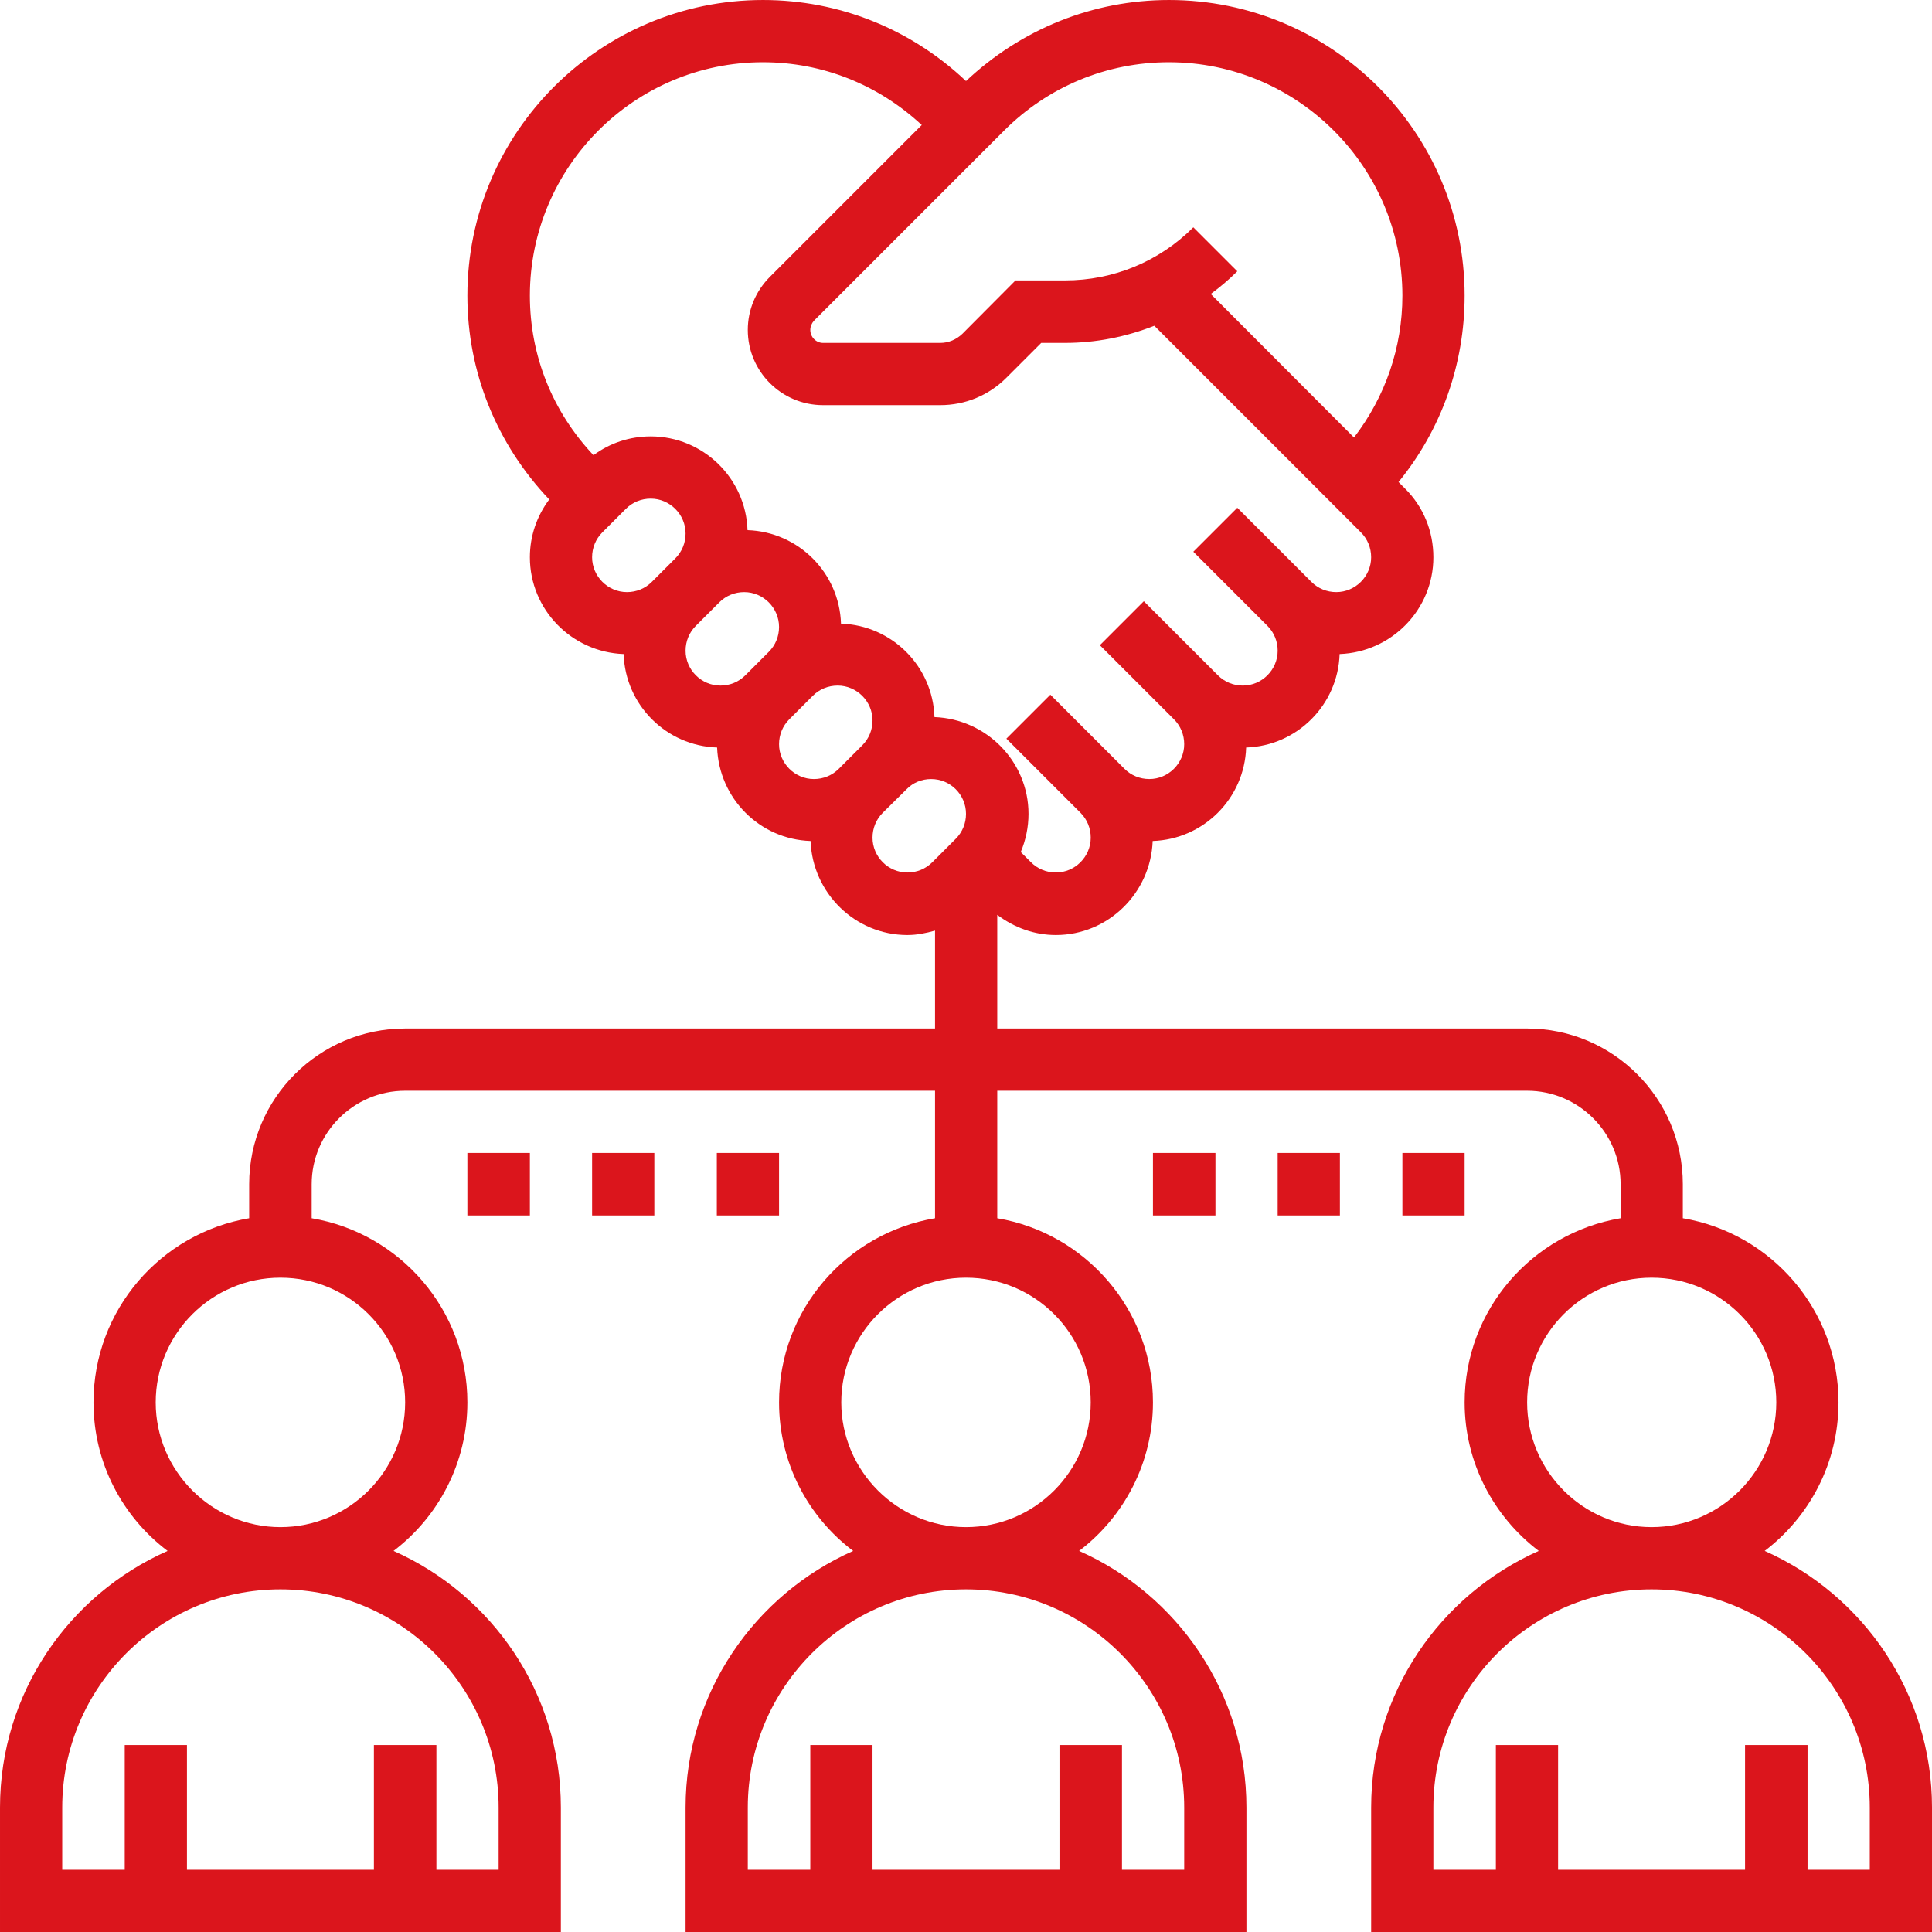 <?xml version="1.0" encoding="UTF-8"?> <!-- Creator: CorelDRAW X8 --> <svg xmlns="http://www.w3.org/2000/svg" xmlns:xlink="http://www.w3.org/1999/xlink" xml:space="preserve" width="131.233mm" height="131.233mm" style="shape-rendering:geometricPrecision; text-rendering:geometricPrecision; image-rendering:optimizeQuality; fill-rule:evenodd; clip-rule:evenodd" viewBox="0 0 6986 6986"> <defs> <style type="text/css"> <![CDATA[ .fil0 {fill:#DB151C} ]]> </style> </defs> <g id="Слой_x0020_1">  <g id="_2118122167680"> <path class="fil0" d="M6381 5608c162,-123 267,-318 267,-537 0,-335 -244,-612 -563,-666l0 -123c0,-311 -253,-563 -563,-563l-1916 0 0 -411c61,46 134,73 212,73 189,0 343,-152 350,-340 184,-6 332,-154 338,-338 184,-6 332,-154 338,-338 188,-7 339,-161 339,-350 0,-94 -36,-183 -103,-249l-23 -23c155,-190 239,-426 239,-674 0,-590 -479,-1069 -1069,-1069 -275,0 -534,105 -734,293 -199,-188 -458,-293 -734,-293 -589,0 -1069,479 -1069,1069 0,277 106,537 296,737 -45,60 -70,132 -70,209 0,189 151,343 339,350 6,184 154,332 338,338 7,184 154,332 338,338 7,188 161,340 350,340 35,0 68,-7 100,-16l0 354 -1916 0c-311,0 -564,252 -564,563l0 123c-319,54 -563,331 -563,666 0,219 105,414 268,537 -357,158 -606,514 -606,928l0 450 2028 0 0 -450c0,-414 -249,-770 -605,-928 162,-123 267,-318 267,-537 0,-335 -244,-612 -563,-666l0 -123c0,-186 152,-338 338,-338l1916 0 0 461c-320,54 -564,331 -564,666 0,219 105,414 268,537 -356,158 -606,514 -606,928l0 450 2028 0 0 -450c0,-414 -249,-770 -605,-928 162,-123 267,-318 267,-537 0,-335 -244,-612 -563,-666l0 -461 1916 0c186,0 338,152 338,338l0 123c-320,54 -564,331 -564,666 0,219 106,414 268,537 -356,158 -606,514 -606,928l0 450 2028 0 0 -450c0,-414 -249,-770 -605,-928zm-2154 -5383c465,0 844,379 844,844 0,188 -62,366 -175,513l-518 -519c34,-25 66,-52 96,-82l-159 -159c-124,124 -289,192 -464,192l-179 0 -192 193c-22,21 -50,33 -80,33l-424 0c-25,0 -46,-21 -46,-47 0,-12 5,-24 13,-33l688 -688c159,-159 371,-247 596,-247zm-1468 0c215,0 417,81 574,227l-549 549c-51,51 -80,119 -80,192 0,150 122,272 272,272l424 0c90,0 175,-35 239,-99l126 -126 86 0c112,0 221,-22 323,-62l747 747c24,24 37,56 37,90 0,69 -57,126 -126,126 -34,0 -66,-13 -90,-37l-268 -268 -159 159 268 268c24,24 37,56 37,90 0,69 -57,126 -126,126 -34,0 -66,-13 -90,-37l-268 -268 -159 159 268 268c24,24 37,56 37,90 0,69 -57,126 -126,126 -34,0 -66,-13 -90,-37l-268 -268 -159 159 268 268c24,24 37,56 37,90 0,69 -57,126 -126,126 -34,0 -66,-13 -90,-37l-37 -37c18,-43 28,-90 28,-138 0,-189 -152,-343 -340,-350 -6,-184 -154,-332 -338,-338 -6,-184 -154,-332 -338,-338 -6,-188 -161,-339 -350,-339 -76,0 -148,24 -207,68 -148,-157 -230,-360 -230,-577 0,-465 378,-844 843,-844l0 0zm-618 1790c0,-34 13,-66 37,-90l85 -85c24,-24 56,-37 90,-37 69,0 126,57 126,126 0,34 -13,66 -37,90l-85 85c-24,24 -56,37 -90,37 -69,0 -126,-57 -126,-126zm338 338c0,-34 13,-66 37,-90l85 -85c24,-24 56,-37 90,-37 69,0 126,57 126,126 0,34 -13,66 -37,90l-85 85c-24,24 -56,37 -90,37 -69,0 -126,-57 -126,-126zm338 338c0,-34 13,-66 37,-90l85 -85c24,-24 56,-37 90,-37 69,0 126,57 126,126 0,34 -13,66 -37,90l-85 85c-24,24 -56,37 -90,37 -69,0 -126,-57 -126,-126zm464 464c-69,0 -126,-57 -126,-126 0,-34 13,-66 37,-90l86 -85c23,-24 55,-37 89,-37 70,0 126,57 126,126 0,34 -13,66 -37,90l-85 85c-24,24 -56,37 -90,37zm-1478 3381l0 225 -225 0 0 -451 -226 0 0 451 -676 0 0 -451 -225 0 0 451 -226 0 0 -225c0,-435 354,-789 789,-789 435,0 789,354 789,789l0 0zm-338 -1465c0,248 -202,451 -451,451 -248,0 -451,-203 -451,-451 0,-249 203,-451 451,-451 249,0 451,202 451,451zm2817 1465l0 225 -225 0 0 -451 -226 0 0 451 -676 0 0 -451 -225 0 0 451 -226 0 0 -225c0,-435 354,-789 789,-789 435,0 789,354 789,789zm-338 -1465c0,248 -202,451 -451,451 -248,0 -451,-203 -451,-451 0,-249 203,-451 451,-451 249,0 451,202 451,451zm1578 0c0,-249 202,-451 450,-451 249,0 451,202 451,451 0,248 -202,451 -451,451 -248,0 -450,-203 -450,-451zm1239 1690l-225 0 0 -451 -226 0 0 451 -676 0 0 -451 -225 0 0 451 -226 0 0 -225c0,-435 354,-789 789,-789 435,0 789,354 789,789l0 225z"></path> <polygon class="fil0" points="4169,4169 4395,4169 4395,4395 4169,4395 "></polygon> <polygon class="fil0" points="4620,4169 4845,4169 4845,4395 4620,4395 "></polygon> <polygon class="fil0" points="5071,4169 5296,4169 5296,4395 5071,4395 "></polygon> <polygon class="fil0" points="1690,4169 1916,4169 1916,4395 1690,4395 "></polygon> <polygon class="fil0" points="2141,4169 2366,4169 2366,4395 2141,4395 "></polygon> <polygon class="fil0" points="2592,4169 2817,4169 2817,4395 2592,4395 "></polygon> </g> </g> </svg> 